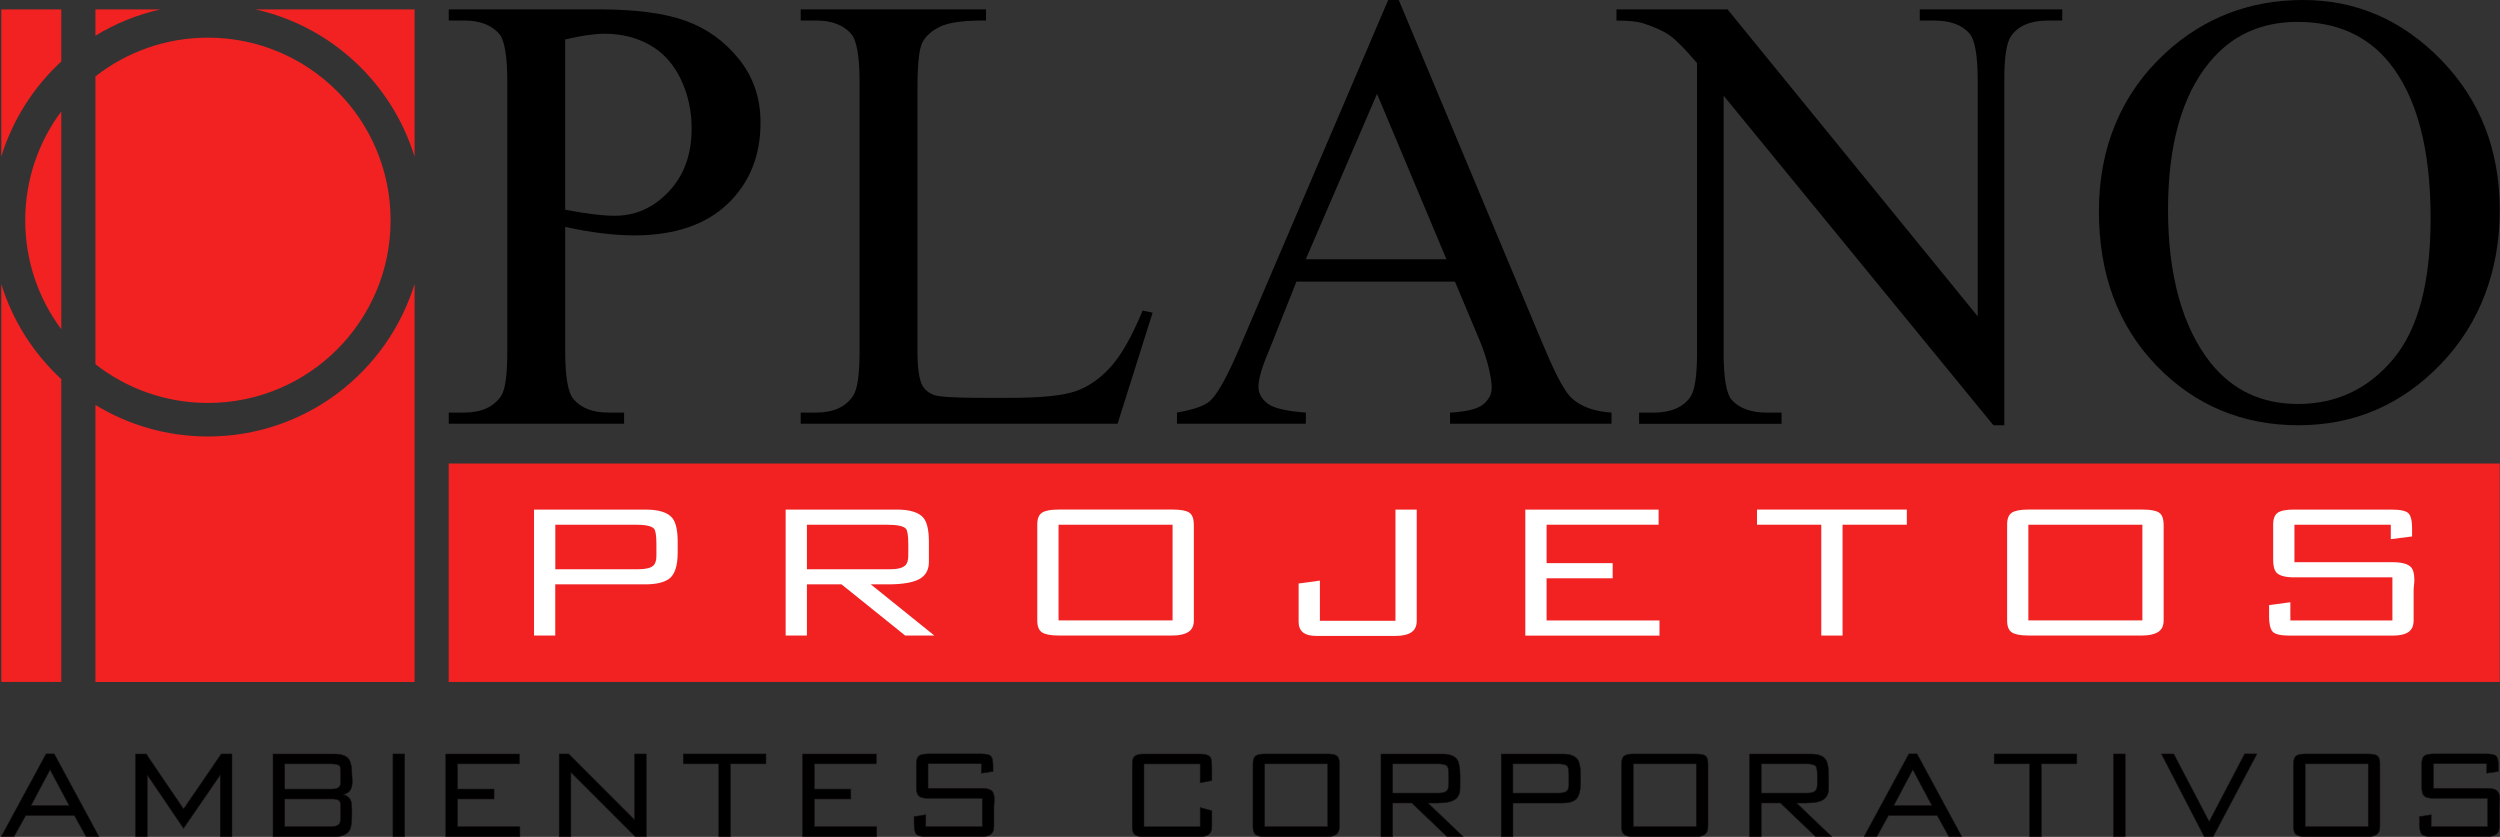 <svg xmlns="http://www.w3.org/2000/svg" id="Camada_2" data-name="Camada 2" viewBox="0 0 485.36 162.47"><rect x="0" y="0" width="485.36" height="162.47" fill="#333333" stroke="none"/><defs><style>      .cls-1 {        fill: #fff;      }      .cls-2 {        fill: #f22222;      }      .cls-3 {        stroke: #160e0e;        stroke-miterlimit: 10;        stroke-width: .1px;      }    </style></defs><g id="Camada_1-2" data-name="Camada 1"><rect class="cls-2" x="87.11" y="89.99" width="398.2" height="42.41"></rect><g><path class="cls-2" d="M80.49,55.12v77.28H18.53v-53.78c6.36,3.88,13.84,6.12,21.84,6.12,18.88,0,34.84-12.47,40.12-29.62Z"></path><path class="cls-2" d="M80.49,1.82v28.61c-4.39-14.28-16.19-25.32-30.91-28.61h30.91Z"></path><path class="cls-2" d="M40.37,7.31c19.58,0,35.46,15.88,35.46,35.46s-15.87,35.46-35.46,35.46c-8.23,0-15.82-2.81-21.84-7.52V14.83c6.02-4.71,13.61-7.52,21.84-7.52Z"></path><path class="cls-2" d="M18.53,1.82h12.64c-4.54,1.01-8.79,2.76-12.64,5.11V1.82Z"></path><path class="cls-2" d="M11.9,73.61v58.78H.25V55.14c2.2,7.16,6.28,13.51,11.65,18.47Z"></path><path class="cls-2" d="M11.9,21.63v42.29c-4.4-5.9-7-13.21-7-21.14s2.6-15.24,7-21.15Z"></path><path class="cls-2" d="M11.9,1.82v10.11C6.53,16.89,2.45,23.24.25,30.4V1.82h11.65Z"></path></g><g><path d="M109.73,44.06v24.14c0,5,.55,8.11,1.64,9.32,1.48,1.72,3.73,2.58,6.74,2.58h3.05v2.17h-34.04v-2.17h2.99c3.36,0,5.76-1.09,7.21-3.28.78-1.21,1.17-4.08,1.17-8.61V15.88c0-5-.53-8.1-1.58-9.32-1.52-1.72-3.79-2.58-6.8-2.58h-2.99V1.82h29.12c7.11,0,12.71.73,16.82,2.2s7.56,3.94,10.37,7.41c2.81,3.48,4.22,7.6,4.22,12.36,0,6.48-2.14,11.76-6.42,15.82-4.28,4.06-10.32,6.09-18.13,6.09-1.92,0-3.98-.14-6.21-.41-2.23-.27-4.61-.68-7.15-1.23ZM109.73,40.72c2.07.39,3.91.68,5.51.88,1.6.2,2.97.29,4.1.29,4.06,0,7.57-1.57,10.52-4.72,2.95-3.14,4.42-7.22,4.42-12.22,0-3.44-.7-6.63-2.11-9.58-1.41-2.95-3.4-5.16-5.98-6.62s-5.51-2.2-8.79-2.2c-1.99,0-4.55.37-7.68,1.11v33.05Z"></path><path d="M221.84,60.3l1.93.41-6.8,21.56h-61.52v-2.17h2.99c3.36,0,5.76-1.09,7.21-3.28.82-1.25,1.23-4.14,1.23-8.67V15.88c0-4.96-.55-8.07-1.64-9.32-1.52-1.72-3.79-2.58-6.8-2.58h-2.99V1.82h35.98v2.17c-4.22-.04-7.18.35-8.88,1.17s-2.86,1.86-3.49,3.11c-.63,1.25-.94,4.24-.94,8.96v50.92c0,3.24.31,5.47.94,6.68.47.82,1.19,1.43,2.17,1.82.98.39,4.02.59,9.14.59h5.8c6.09,0,10.37-.45,12.83-1.35,2.46-.9,4.71-2.49,6.74-4.78,2.03-2.29,4.06-5.89,6.09-10.81Z"></path><path d="M282.46,54.67h-30.76l-5.39,13.54c-1.33,3.09-1.99,5.39-1.99,6.91,0,1.21.58,2.28,1.73,3.19,1.15.92,3.64,1.51,7.47,1.79v2.17h-25.02v-2.17c3.32-.59,5.47-1.35,6.45-2.29,1.99-1.88,4.2-6.68,6.62-12.43L269.51,0h2.05l27.66,66.09c2.23,5.31,4.25,9.76,6.06,11.34s4.35,2.47,7.59,2.67v2.17h-31.35v-2.17c3.16-.16,5.3-.68,6.42-1.58,1.11-.9,1.67-1.99,1.67-3.28,0-1.72-.78-5.43-2.34-9.14l-4.8-11.43ZM280.82,50.33l-13.48-32.11-13.83,32.11h27.3Z"></path><path d="M313.83,1.82h21.56l48.57,59.59V15.59c0-4.88-.55-7.93-1.64-9.14-1.45-1.64-3.73-2.46-6.86-2.46h-2.75V1.82h27.66v2.17h-2.81c-3.36,0-5.74,1.02-7.15,3.05-.86,1.25-1.29,4.1-1.29,8.55v66.97h-2.11l-52.38-63.98v49.93c0,4.88.53,7.93,1.58,9.14,1.48,1.64,3.77,2.46,6.86,2.46h2.81v2.17h-27.66v-2.17h2.75c3.4,0,5.8-1.02,7.21-3.05.86-1.25,1.29-4.1,1.29-8.55V12.25c-2.3-2.7-4.05-4.47-5.24-5.33-1.19-.86-2.94-1.66-5.24-2.4-1.13-.35-2.85-.53-5.16-.53V1.82Z"></path><path d="M447.16,0c10.31,0,19.25,3.89,26.81,11.67,7.56,7.78,11.34,17.5,11.34,29.14s-3.81,21.95-11.43,29.87-16.84,11.88-27.66,11.88-20.13-3.86-27.57-11.59c-7.44-7.72-11.16-17.72-11.16-29.98s4.3-22.76,12.89-30.68c7.46-6.87,16.39-10.31,26.78-10.31ZM446.05,4.25c-7.11,0-12.81,2.62-17.11,7.86-5.35,6.52-8.03,16.07-8.03,28.65s2.77,22.8,8.32,29.75c4.26,5.28,9.88,7.92,16.88,7.92,7.46,0,13.62-2.89,18.49-8.68,4.86-5.78,7.29-14.9,7.29-27.36,0-13.51-2.68-23.58-8.03-30.22-4.3-5.28-10.24-7.92-17.81-7.92Z"></path></g><g><path class="cls-3" d="M10.54,146.37l8.67,16.04h-2.51s-2.26-4.09-2.26-4.09H5l-2.27,4.09H.25s8.69-16.05,8.69-16.05h1.6ZM13.43,156.4l-3.71-6.97-3.7,6.97h7.41Z"></path><path class="cls-3" d="M28.38,146.37l7.26,10.69,7.31-10.69h2.09v16.04h-2.28v-11.95l-7.13,10.36-7.04-10.38v11.98h-2.28v-16.04h2.09Z"></path><path class="cls-3" d="M53,162.42v-16.04h11.9c1.37,0,2.31.33,2.81.99.4.54.61,1.48.61,2.84,0,.14.01.36.04.68.02.31.04.55.04.72,0,.72-.1,1.26-.29,1.63-.26.5-.74.85-1.46,1.03.78.18,1.28.62,1.51,1.31.11.35.17,1.04.17,2.06,0,1.73-.12,2.85-.36,3.37-.44.95-1.46,1.42-3.06,1.42h-11.89ZM64.3,148.3h-9.02v4.89h9.13c.71,0,1.19-.14,1.43-.41.19-.21.29-.59.29-1.14v-1.28c0-.93-.06-1.48-.17-1.64-.19-.27-.75-.41-1.66-.41ZM64.3,155.12h-9.02v5.37h8.86c.83,0,1.38-.15,1.65-.46.23-.24.34-.67.34-1.28v-1.99c0-.67-.08-1.1-.24-1.28-.23-.24-.76-.37-1.59-.37Z"></path><path class="cls-3" d="M78.56,146.37v16.04h-2.28v-16.04h2.28Z"></path><path class="cls-3" d="M100.85,146.37v1.93h-12.02v4.89h7.09v1.93h-7.09v5.37h12.11v1.93h-14.4v-16.04h14.3Z"></path><path class="cls-3" d="M110.41,146.37l12.79,12.81v-12.81h2.28v16.04h-2.17s-12.47-12.46-12.47-12.46v12.46h-2.28v-16.04h1.85Z"></path><path class="cls-3" d="M148.71,146.37v1.93h-6.89v14.12h-2.28v-14.12h-6.89v-1.93h16.07Z"></path><path class="cls-3" d="M170.12,146.37v1.93h-12.02v4.89h7.09v1.93h-7.09v5.37h12.11v1.93h-14.4v-16.04h14.3Z"></path><path class="cls-3" d="M177.46,159.89v-1.35l2.28-.37v2.32h10.95v-5.49h-10.5c-.97,0-1.61-.2-1.93-.6-.24-.31-.36-.85-.36-1.63v-4.49c0-.76.17-1.27.51-1.53.34-.26.92-.39,1.74-.39h10.37c.99,0,1.61.15,1.88.46.27.31.4.94.4,1.9v1.06l-2.28.34v-1.84h-10.34v4.77h10.54c.95,0,1.6.2,1.94.6.26.31.39.84.39,1.61,0,.25-.01.49-.04.73-.02.25-.04.5-.04.76v3.72c0,.69-.19,1.18-.57,1.48s-.94.45-1.68.45h-11c-1,0-1.63-.17-1.88-.52s-.38-1.01-.38-2.01Z"></path><path class="cls-3" d="M235.28,149.31v2.23l-2.28.44v-3.67h-10.9v12.19h10.9v-3.72l2.28.6v3.12c0,.69-.19,1.18-.58,1.48s-.95.45-1.7.45h-10.9c-.84,0-1.42-.11-1.72-.34-.37-.27-.56-.79-.56-1.56v-12.22c0-.76.17-1.28.52-1.54.35-.26.93-.39,1.76-.39h10.85c1.12,0,1.81.24,2.09.71.16.29.24,1.03.24,2.23Z"></path><path class="cls-3" d="M260.04,148.3v12.19c0,.69-.2,1.18-.59,1.48-.4.3-.96.45-1.69.45h-12.23c-.82,0-1.41-.13-1.76-.39-.35-.26-.52-.77-.52-1.54v-12.19c0-.76.17-1.28.52-1.54s.94-.39,1.76-.39h12.26c.84,0,1.43.13,1.76.38.33.25.5.77.5,1.55ZM257.76,160.49v-12.19h-12.23v12.19h12.23Z"></path><path class="cls-3" d="M284.05,162.41h-3.14s-6.82-6.51-6.82-6.51h-3.71v6.52h-2.28v-16.04h11.9c1.45,0,2.42.37,2.91,1.1.37.56.56,1.57.56,3.02v2.56c0,.9-.28,1.58-.82,2.03-.66.55-1.87.82-3.61.82h-.91c-.3,0-.59,0-.89,0l6.82,6.52ZM279.06,148.3h-8.68v5.67h8.88c.81,0,1.36-.16,1.65-.48.23-.24.34-.67.34-1.28v-1.42c0-1.07-.08-1.72-.24-1.97-.24-.35-.89-.53-1.95-.53Z"></path><path class="cls-3" d="M293.73,162.42h-2.28v-16.04h11.94c1.46,0,2.43.37,2.92,1.1.37.56.56,1.57.56,3.02v1.33c0,1.71-.31,2.83-.92,3.37-.55.47-1.41.71-2.57.71h-9.64v6.52ZM302.39,148.3h-8.66v5.67h8.86c.81,0,1.36-.15,1.65-.46.23-.24.34-.66.34-1.26v-1.46c0-1.07-.08-1.72-.24-1.97-.24-.35-.89-.53-1.95-.53Z"></path><path class="cls-3" d="M331.6,148.3v12.19c0,.69-.2,1.18-.59,1.48-.4.3-.96.45-1.69.45h-12.23c-.82,0-1.41-.13-1.76-.39-.35-.26-.52-.77-.52-1.54v-12.19c0-.76.17-1.28.52-1.54s.94-.39,1.76-.39h12.26c.84,0,1.43.13,1.76.38.33.25.5.77.5,1.55ZM329.32,160.49v-12.19h-12.23v12.19h12.23Z"></path><path class="cls-3" d="M355.61,162.41h-3.14s-6.82-6.51-6.82-6.51h-3.71v6.52h-2.28v-16.04h11.9c1.45,0,2.42.37,2.91,1.1.37.56.56,1.57.56,3.02v2.56c0,.9-.28,1.58-.82,2.03-.66.55-1.87.82-3.61.82h-.91c-.3,0-.59,0-.89,0l6.82,6.52ZM350.62,148.3h-8.68v5.67h8.88c.81,0,1.36-.16,1.65-.48.23-.24.34-.67.34-1.28v-1.42c0-1.07-.08-1.72-.24-1.97-.24-.35-.89-.53-1.95-.53Z"></path><path class="cls-3" d="M372.19,146.37l8.67,16.04h-2.51s-2.26-4.09-2.26-4.09h-9.44l-2.27,4.09h-2.48s8.69-16.05,8.69-16.05h1.6ZM375.07,156.4l-3.71-6.97-3.7,6.97h7.41Z"></path><path class="cls-3" d="M403.21,146.37v1.93h-6.89v14.12h-2.28v-14.12h-6.89v-1.93h16.07Z"></path><path class="cls-3" d="M412.6,146.37v16.04h-2.28v-16.04h2.28Z"></path><path class="cls-3" d="M422.02,146.37l6.88,13.13,6.88-13.14h2.4s-8.49,16.05-8.49,16.05h-1.77s-8.3-16.04-8.3-16.04h2.4Z"></path><path class="cls-3" d="M462.05,148.3v12.19c0,.69-.2,1.18-.59,1.48-.4.3-.96.45-1.69.45h-12.23c-.82,0-1.41-.13-1.76-.39-.35-.26-.52-.77-.52-1.54v-12.19c0-.76.17-1.28.52-1.54s.94-.39,1.76-.39h12.26c.84,0,1.43.13,1.76.38.33.25.5.77.5,1.55ZM459.77,160.49v-12.19h-12.23v12.19h12.23Z"></path><path class="cls-3" d="M469.72,159.89v-1.35l2.28-.37v2.32h10.95v-5.49h-10.5c-.97,0-1.61-.2-1.93-.6-.24-.31-.36-.85-.36-1.63v-4.49c0-.76.17-1.27.51-1.53.34-.26.92-.39,1.74-.39h10.37c.99,0,1.61.15,1.88.46.27.31.4.94.4,1.9v1.06l-2.28.34v-1.84h-10.34v4.77h10.54c.95,0,1.6.2,1.94.6.26.31.39.84.39,1.61,0,.25-.01.49-.04.73-.02.25-.04.5-.04.76v3.72c0,.69-.19,1.18-.57,1.48s-.94.45-1.68.45h-11c-1,0-1.63-.17-1.88-.52s-.38-1.01-.38-2.01Z"></path></g><g><path class="cls-1" d="M107.81,123.39h-4.13v-24.46h21.6c2.64,0,4.4.56,5.28,1.68.67.86,1.01,2.4,1.01,4.61v2.02c0,2.61-.56,4.32-1.67,5.13-1,.72-2.55,1.08-4.66,1.08h-17.44v9.94ZM123.48,101.87h-15.67v8.65h16.04c1.46,0,2.45-.23,2.98-.7.41-.37.61-1.01.61-1.92v-2.23c0-1.63-.15-2.63-.44-3-.44-.53-1.62-.8-3.52-.8Z"></path><path class="cls-1" d="M181.4,123.38h-5.68s-12.34-9.93-12.34-9.93h-6.72v9.94h-4.13v-24.46h21.54c2.63,0,4.39.56,5.26,1.67.67.86,1.01,2.39,1.01,4.6v3.9c0,1.37-.5,2.4-1.49,3.1-1.2.84-3.38,1.25-6.54,1.25h-1.65c-.54,0-1.08,0-1.6,0l12.34,9.94ZM172.37,101.87h-15.71v8.65h16.08c1.46,0,2.46-.24,2.99-.73.41-.37.61-1.02.61-1.95v-2.16c0-1.63-.15-2.63-.44-3-.44-.53-1.62-.8-3.53-.8Z"></path><path class="cls-1" d="M231.78,101.86v18.59c0,1.05-.36,1.8-1.08,2.25-.72.45-1.74.68-3.05.68h-22.14c-1.49,0-2.56-.2-3.18-.59-.63-.4-.95-1.18-.95-2.34v-18.59c0-1.17.31-1.95.95-2.34.63-.4,1.69-.59,3.18-.59h22.18c1.52,0,2.58.19,3.18.58.6.38.9,1.17.9,2.36ZM227.65,120.45v-18.58h-22.14v18.58h22.14Z"></path><path class="cls-1" d="M256.25,112.72v7.8h14.67v-21.59h4.13v21.59c0,1.03-.35,1.78-1.05,2.24-.7.47-1.73.7-3.07.7h-15.38c-2.28,0-3.43-.9-3.43-2.71v-7.47l4.13-.56Z"></path><path class="cls-1" d="M322.01,98.93v2.94h-21.75v7.46h12.83v2.94h-12.83v8.19h21.92v2.94h-26.05v-24.46h25.88Z"></path><path class="cls-1" d="M370.2,98.93v2.94h-12.48v21.52h-4.13v-21.52h-12.48v-2.94h29.08Z"></path><path class="cls-1" d="M420.06,101.86v18.59c0,1.05-.36,1.8-1.08,2.25-.72.45-1.73.68-3.05.68h-22.14c-1.49,0-2.56-.2-3.18-.59-.63-.4-.94-1.18-.94-2.34v-18.59c0-1.17.31-1.95.94-2.34.63-.4,1.69-.59,3.18-.59h22.18c1.52,0,2.58.19,3.18.58.6.38.9,1.17.9,2.36ZM415.93,120.45v-18.58h-22.14v18.58h22.14Z"></path><path class="cls-1" d="M440.53,119.54v-2.06l4.13-.56v3.54h19.81v-8.37h-19c-1.75,0-2.91-.3-3.49-.91-.44-.46-.66-1.29-.66-2.48v-6.84c0-1.16.31-1.94.92-2.34.61-.4,1.67-.59,3.16-.59h18.77c1.78,0,2.92.23,3.4.7.48.47.72,1.44.72,2.91v1.61l-4.13.52v-2.8h-18.71v7.28h19.07c1.72,0,2.89.3,3.51.91.47.47.7,1.28.7,2.45,0,.37-.02.75-.07,1.12-.04.37-.07.76-.07,1.16v5.67c0,1.05-.34,1.8-1.03,2.26-.69.46-1.7.68-3.05.68h-19.91c-1.81,0-2.95-.26-3.4-.79-.45-.52-.68-1.55-.68-3.06Z"></path></g></g></svg>